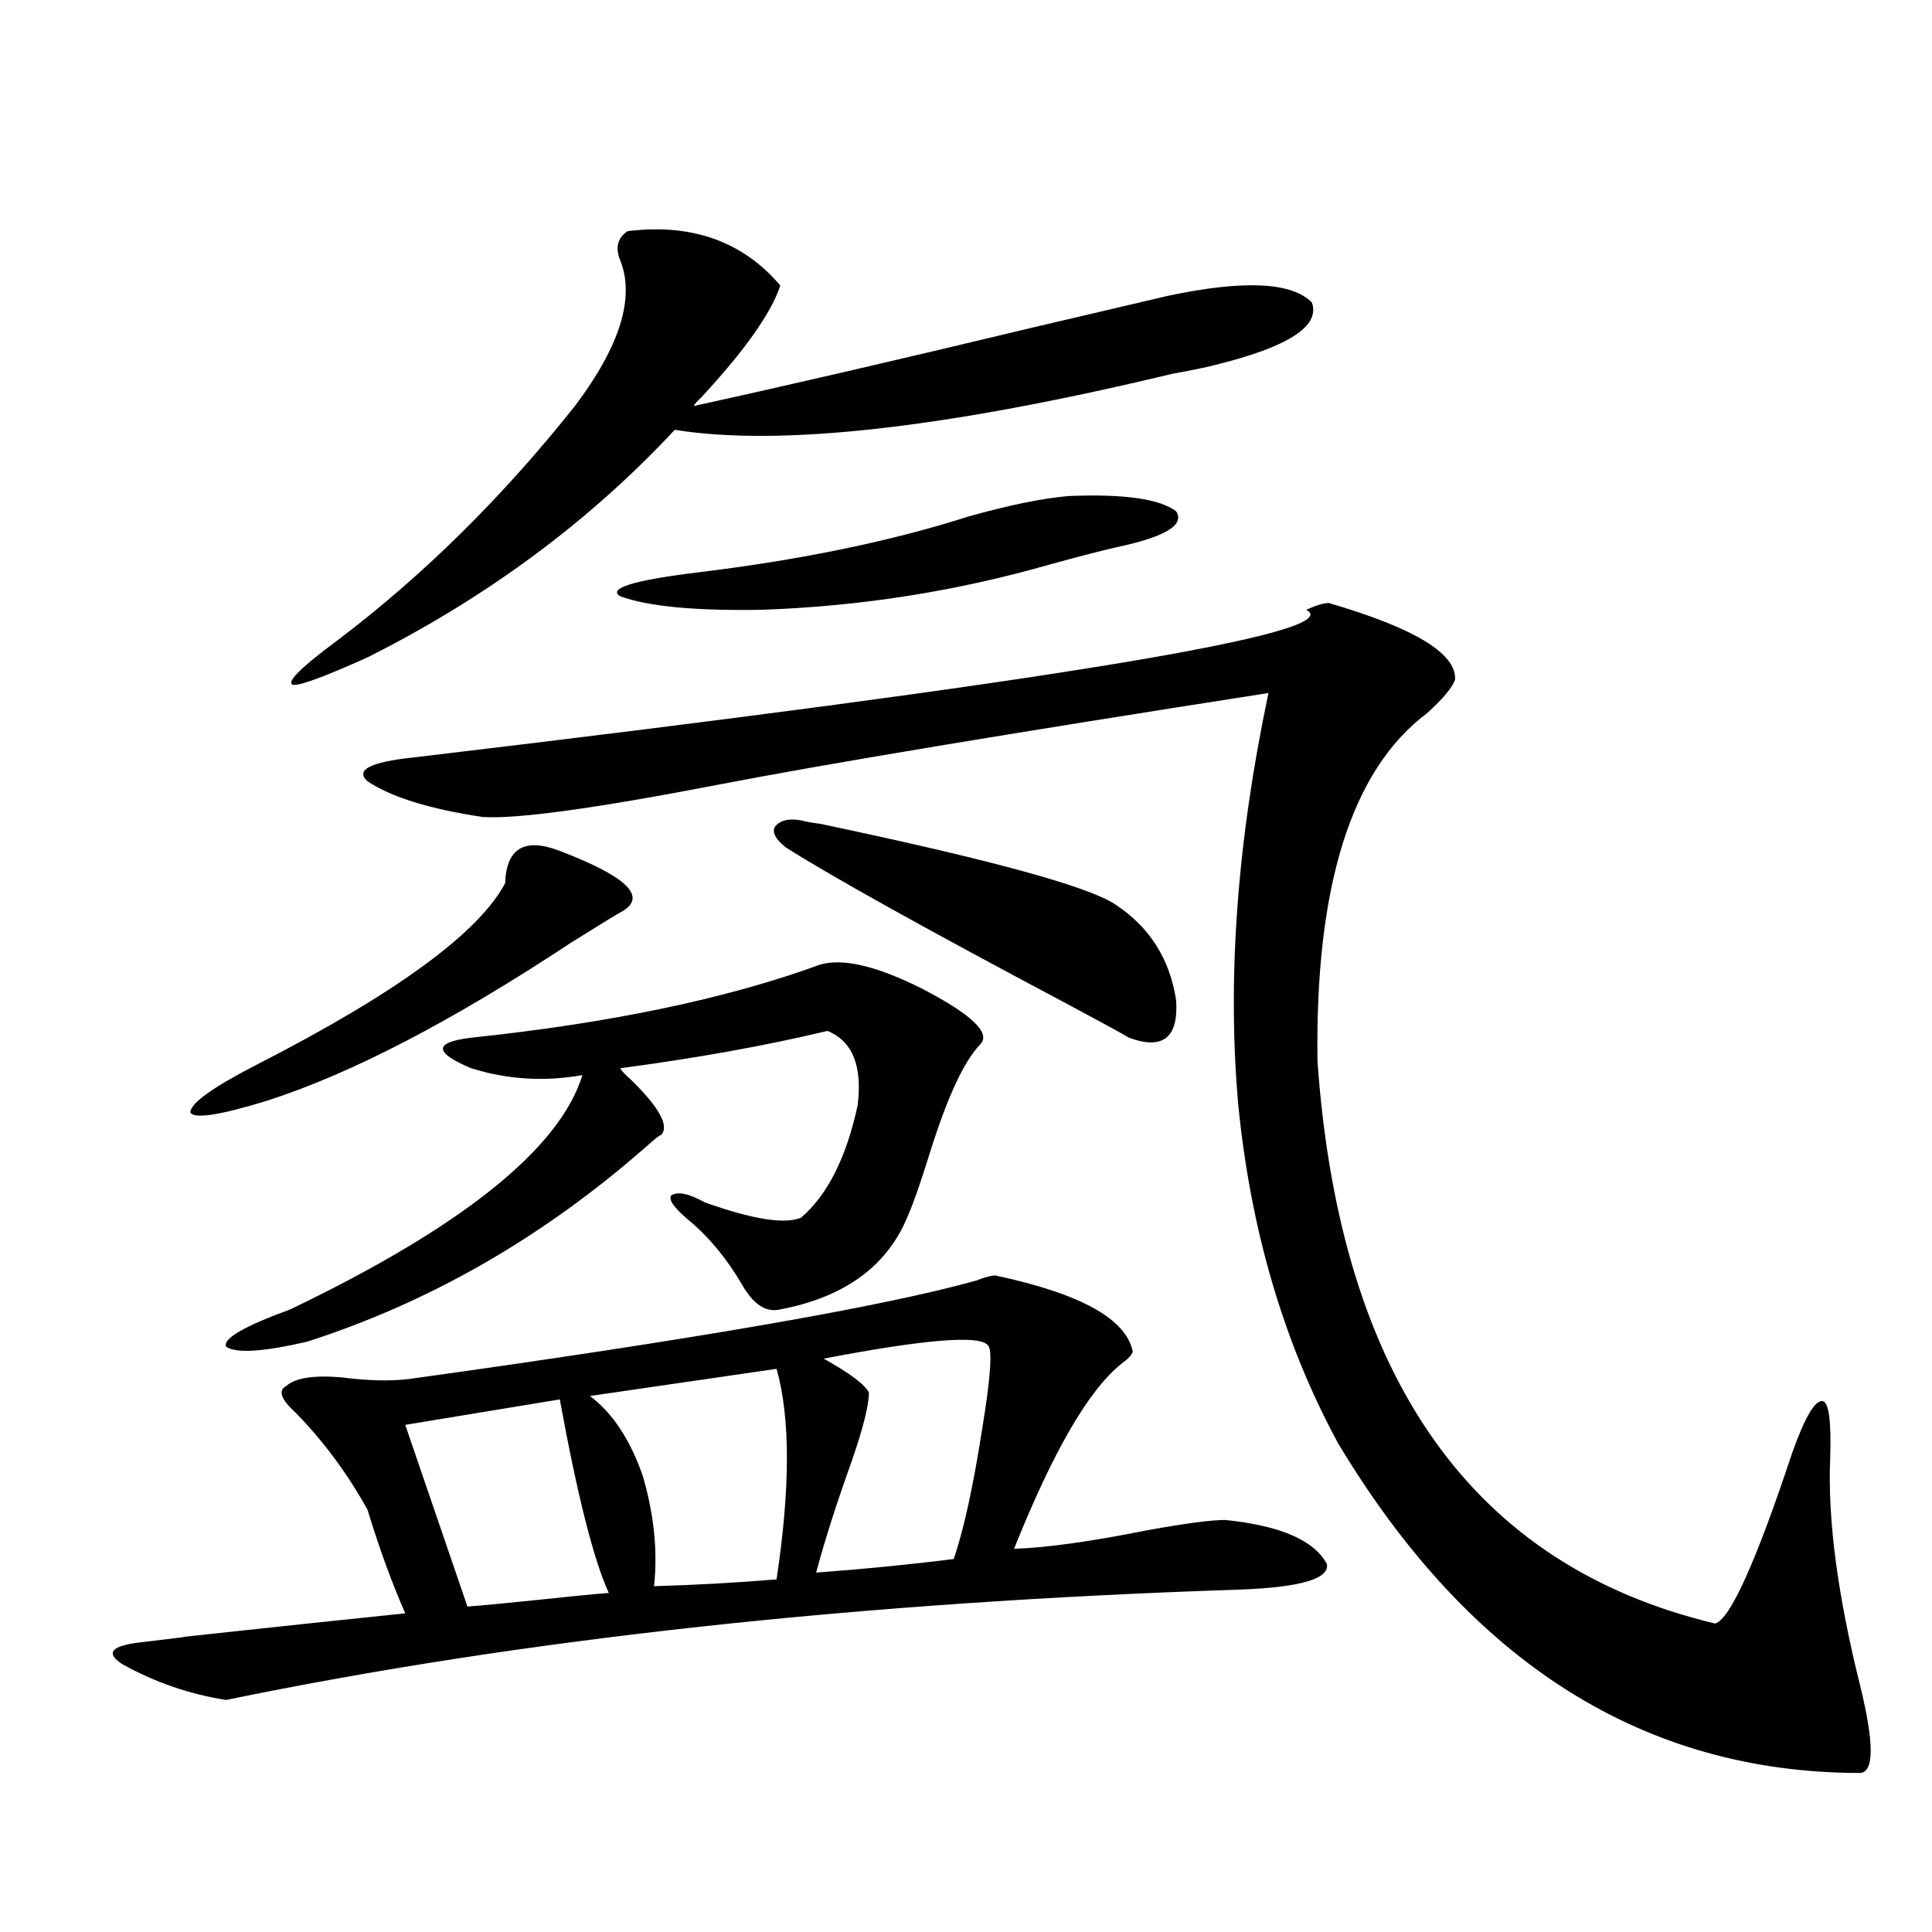 <?xml version="1.0" encoding="utf-8"?>
<!-- Generator: Adobe Illustrator 16.0.0, SVG Export Plug-In . SVG Version: 6.00 Build 0)  -->
<!DOCTYPE svg PUBLIC "-//W3C//DTD SVG 1.1//EN" "http://www.w3.org/Graphics/SVG/1.1/DTD/svg11.dtd">
<svg version="1.1" id="图层_1" xmlns="http://www.w3.org/2000/svg" xmlns:xlink="http://www.w3.org/1999/xlink" x="0px" y="0px"
	 width="1000px" height="1000px" viewBox="0 0 1000 1000" enable-background="new 0 0 1000 1000" xml:space="preserve">
<path d="M515.11,660.164c44.221,9.38,67.956,22.563,71.218,39.551c-0.656,1.758-2.607,3.817-5.854,6.152
	c-16.92,13.485-35.456,45.415-55.608,95.801c16.905-0.577,39.999-3.804,69.267-9.668c19.512-3.516,32.835-5.273,39.999-5.273
	c28.612,2.938,46.173,10.547,52.682,22.852c1.296,7.622-13.658,12.003-44.877,13.184c-196.428,6.44-371.378,25.488-524.865,57.129
	c-18.872-2.938-36.752-9.091-53.657-18.457c-9.116-5.864-5.854-9.668,9.756-11.426c20.152-2.349,26.981-3.228,20.487-2.637
	c48.779-5.273,87.467-9.38,116.095-12.305c-7.165-16.397-13.658-34.277-19.512-53.613c-10.411-18.745-22.774-35.444-37.072-50.098
	c-7.805-7.031-9.436-11.714-4.878-14.063c4.542-4.093,13.978-5.562,28.292-4.395c13.658,1.758,25.365,2.06,35.121,0.879
	c147.634-20.503,245.512-37.491,293.651-50.977C509.896,661.043,513.159,660.164,515.11,660.164z M289.75,440.438
	c33.81,12.896,44.877,23.153,33.17,30.762c-3.262,1.758-12.363,7.333-27.316,16.699c-61.142,40.43-113.503,67.676-157.069,81.738
	c-24.725,7.622-38.048,9.668-39.999,6.152c0-4.683,11.372-12.882,34.146-24.609c72.193-36.914,115.119-68.253,128.777-94.043
	C262.098,438.981,271.533,433.406,289.75,440.438z M424.38,499.324c11.707-3.516,29.268,0.591,52.682,12.305
	c26.005,13.485,36.097,23.153,30.243,29.004c-8.46,8.789-17.24,27.837-26.341,57.129c-4.558,14.653-8.14,24.911-10.731,30.762
	c-10.411,26.367-32.53,42.778-66.34,49.219c-7.165,1.758-13.658-2.335-19.512-12.305c-7.805-13.472-16.92-24.609-27.316-33.398
	c-7.805-6.44-11.067-10.835-9.756-13.184c3.247-2.335,9.1-1.167,17.561,3.516c24.71,8.789,41.295,11.426,49.755,7.91
	c13.658-11.714,23.414-31.05,29.268-58.008c2.591-20.503-2.607-33.398-15.609-38.672c-31.874,7.622-67.651,14.063-107.314,19.336
	c0.64,1.181,2.591,3.228,5.854,6.152c14.298,14.063,19.512,23.442,15.609,28.125c-1.311,0.591-3.902,2.637-7.805,6.152
	c-53.337,46.884-111.872,80.571-175.605,101.074c-22.774,5.273-36.752,6.152-41.95,2.637c-1.951-4.093,9.1-10.547,33.17-19.336
	c89.098-42.765,139.509-83.194,151.216-121.289c-19.512,3.516-38.703,2.349-57.56-3.516c-19.512-8.198-19.512-13.472,0-15.82
	C316.09,529.509,376.241,516.902,424.38,499.324z M324.871,119.637c33.17-4.093,59.511,5.273,79.022,28.125
	c-4.558,14.063-18.216,33.398-40.975,58.008c-1.951,1.758-3.262,3.228-3.902,4.395c48.124-10.547,106.339-24.019,174.63-40.43
	c35.121-8.198,58.855-13.761,71.218-16.699c39.023-8.198,63.733-7.031,74.145,3.516c4.543,12.305-12.363,23.153-50.73,32.52
	c-4.558,1.181-11.707,2.637-21.463,4.395c-117.07,28.125-202.922,37.793-257.555,29.004
	c-44.237,47.461-97.239,86.724-159.021,117.773c-23.414,10.547-36.432,15.243-39.023,14.063c-2.607-1.758,5.198-9.366,23.414-22.852
	c44.221-33.398,85.196-73.828,122.924-121.289c23.414-31.05,31.219-56.25,23.414-75.586
	C318.362,128.138,319.657,123.152,324.871,119.637z M687.789,312.117c44.221,12.896,66.005,26.079,65.364,39.551
	c-1.311,4.106-6.189,9.97-14.634,17.578c-39.023,29.306-57.895,89.36-56.584,180.176c11.707,164.067,80.318,261.035,205.849,290.918
	c7.805-2.349,21.127-31.929,39.999-88.77c6.494-18.155,11.707-26.944,15.609-26.367c3.247,0.591,4.542,10.547,3.902,29.883
	c-1.311,31.641,3.902,70.89,15.609,117.773c7.149,29.292,7.149,44.233,0,44.824c-111.872,0-201.946-56.841-270.237-170.508
	c-27.972-51.554-45.212-109.863-51.706-174.902c-5.854-65.616-0.656-136.808,15.609-213.574
	c-135.286,21.094-230.238,36.914-284.871,47.461c-63.749,12.305-104.388,17.88-121.948,16.699
	c-27.316-4.093-47.164-10.245-59.511-18.457c-6.509-5.851,1.296-9.956,23.414-12.305c331.044-39.249,485.186-64.737,462.428-76.465
	C681.28,313.298,685.182,312.117,687.789,312.117z M289.75,724.324l-79.998,13.184l32.194,94.043
	c7.805-0.591,20.152-1.758,37.072-3.516c16.25-1.758,28.292-2.938,36.097-3.516C307.31,807.532,298.85,774.134,289.75,724.324z
	 M305.359,722.566c11.707,8.789,20.807,22.563,27.316,41.309c5.854,19.927,7.805,38.974,5.854,57.129
	c20.807-0.577,41.95-1.758,63.413-3.516c7.149-47.461,7.149-83.784,0-108.984L305.359,722.566z M553.158,256.746
	c28.612-1.167,47.148,1.47,55.608,7.91c4.543,7.031-5.533,13.184-30.243,18.457c-7.805,1.758-19.192,4.696-34.146,8.789
	c-48.779,14.063-98.87,21.973-150.24,23.73c-34.481,0.591-58.871-1.758-73.169-7.031c-6.509-4.093,6.829-8.198,39.999-12.305
	c53.322-6.44,100.15-16.108,140.484-29.004C522.259,261.442,539.5,257.927,553.158,256.746z M406.82,438.68
	c-5.213-4.093-7.165-7.608-5.854-10.547c2.591-3.516,7.149-4.683,13.658-3.516c1.951,0.591,5.198,1.181,9.756,1.758
	c86.492,18.169,137.222,31.942,152.191,41.309c18.201,11.728,28.932,28.427,32.194,50.098c1.296,19.336-6.829,25.79-24.39,19.336
	c-3.902-2.335-14.634-8.198-32.194-17.578C479.333,480.867,430.874,453.923,406.82,438.68z M449.746,720.809
	c0,6.454-2.927,18.169-8.78,35.156c-7.805,21.685-13.994,41.021-18.536,58.008c24.054-1.758,47.804-4.093,71.218-7.031
	c5.198-15.229,10.076-37.491,14.634-66.797c4.543-27.534,5.518-42.188,2.927-43.945c-4.558-5.273-32.85-2.925-84.876,7.031
	C439.99,710.853,447.794,716.716,449.746,720.809z"/>
</svg>

